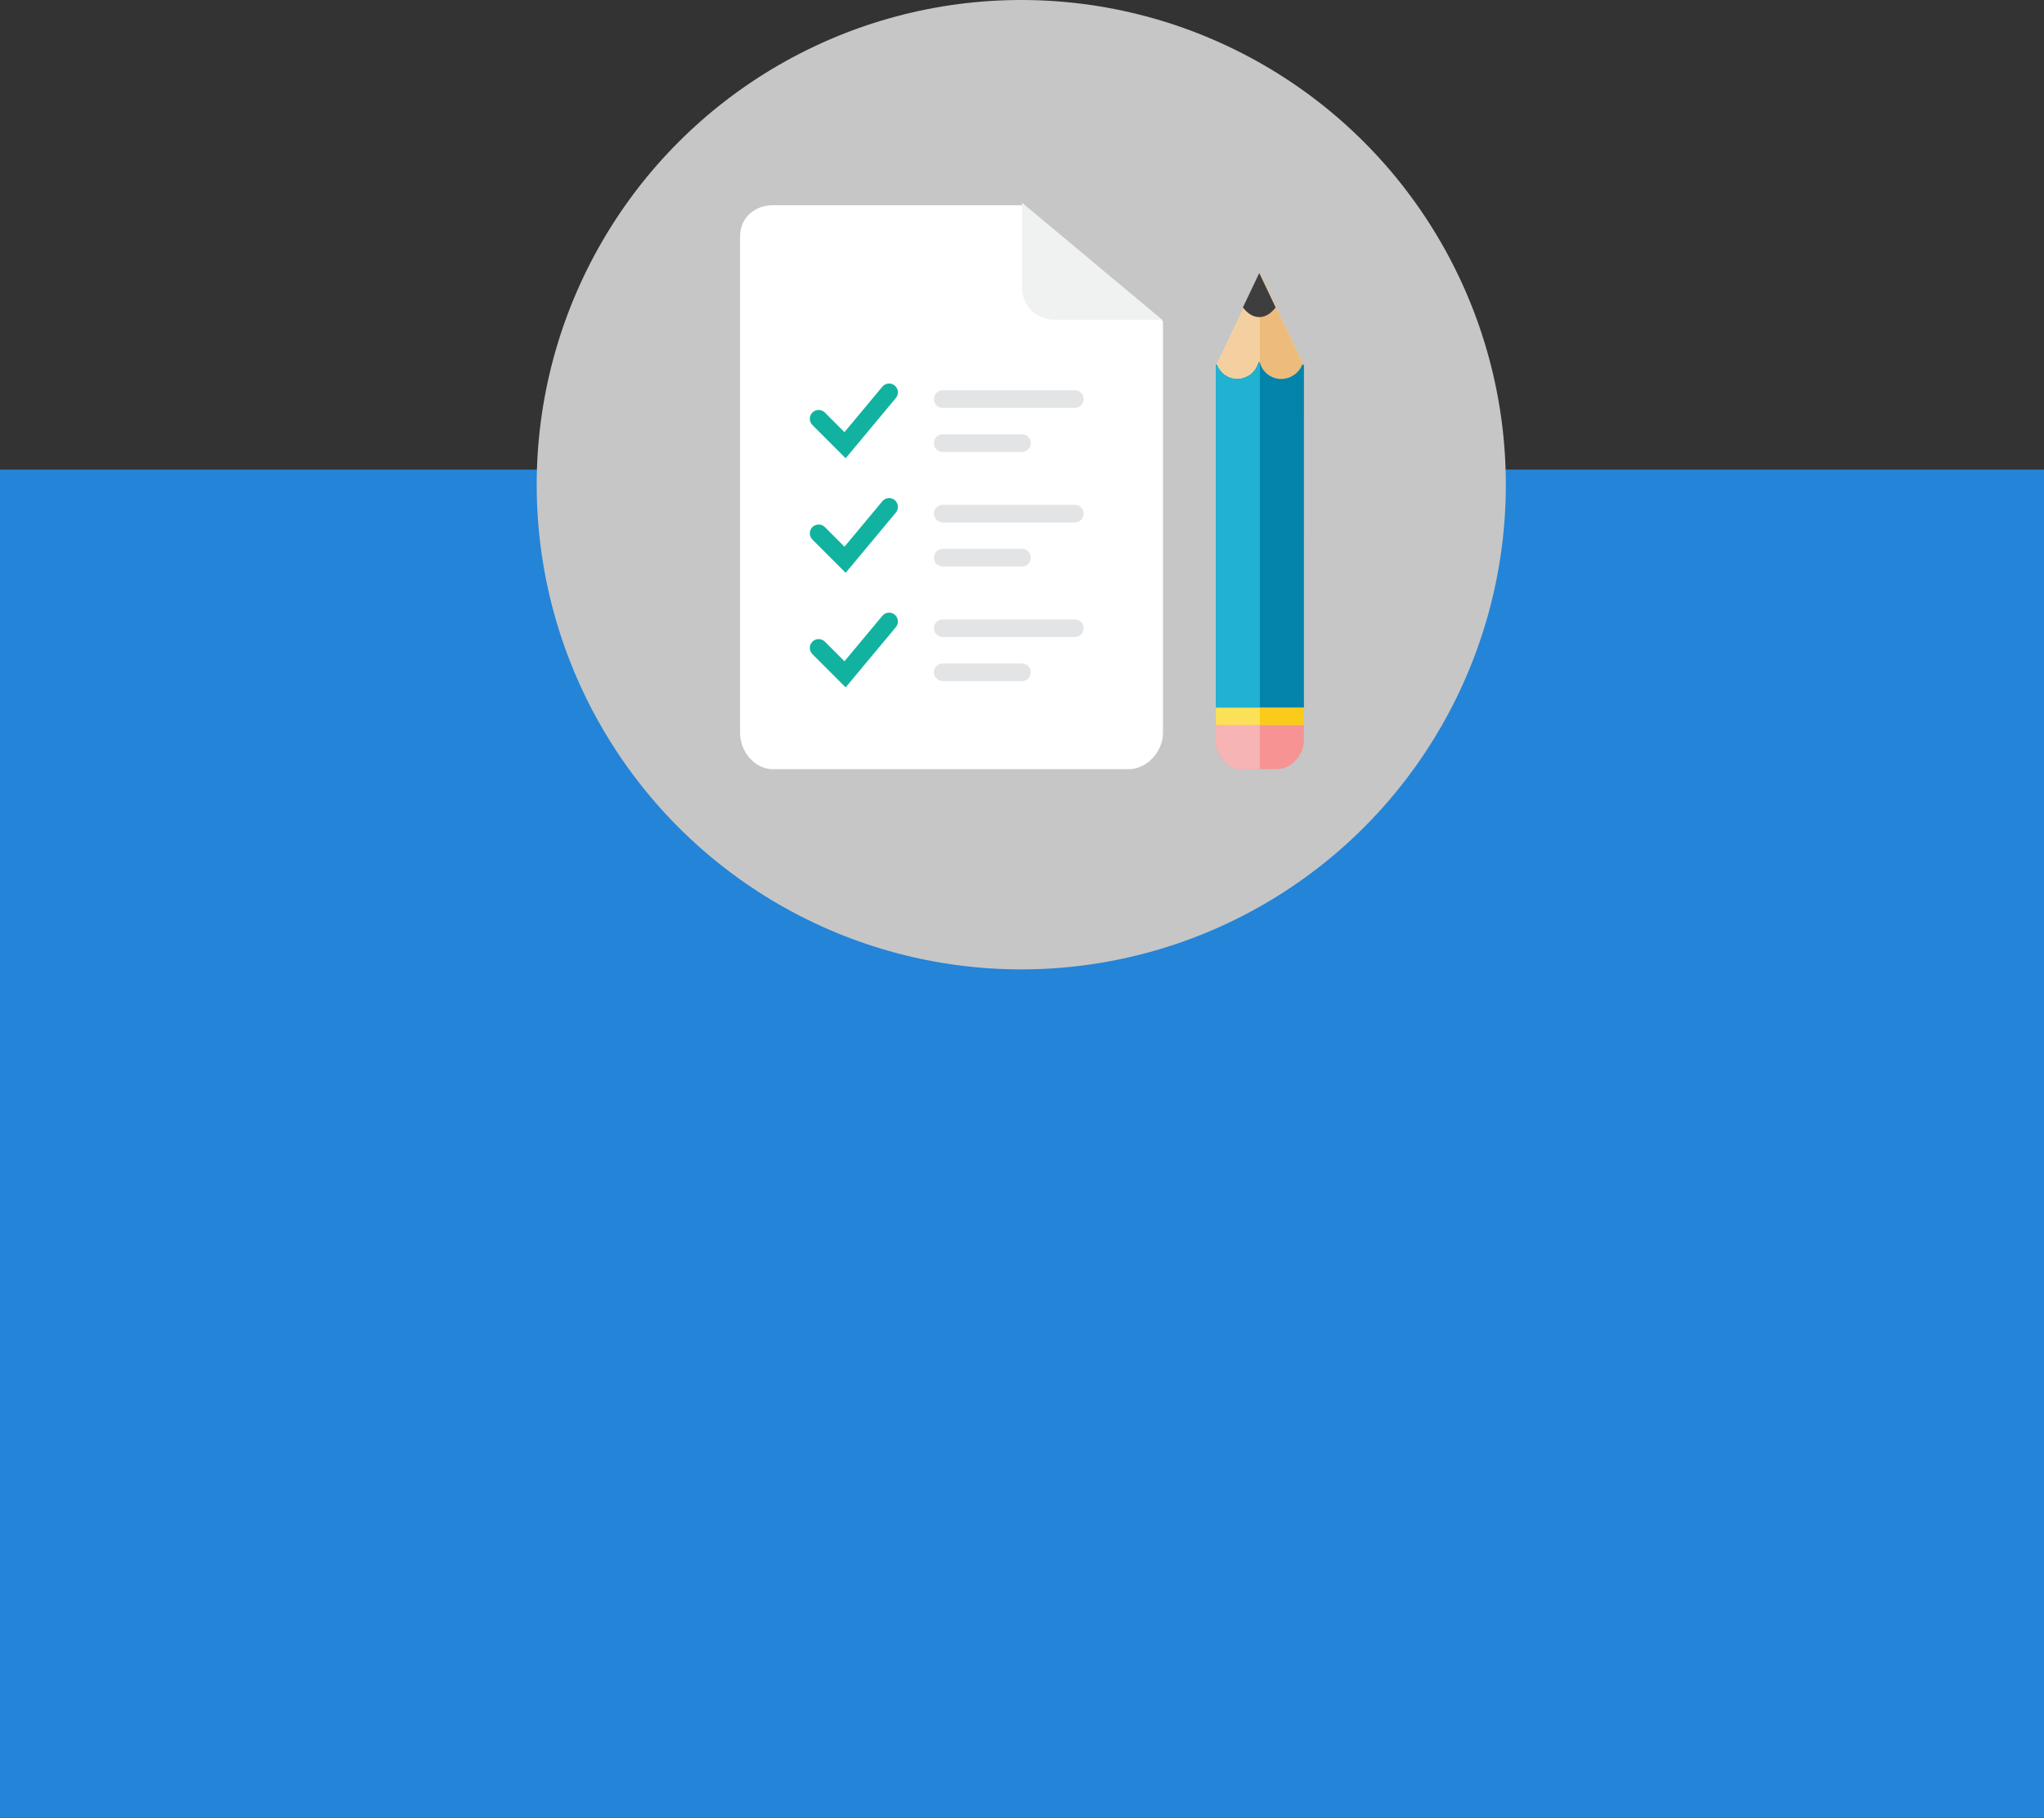<!-- Generator: Adobe Illustrator 19.1.0, SVG Export Plug-In  -->
<svg version="1.1"
	 xmlns="http://www.w3.org/2000/svg" xmlns:xlink="http://www.w3.org/1999/xlink" xmlns:a="http://ns.adobe.com/AdobeSVGViewerExtensions/3.0/"
	 x="0px" y="0px" width="232px" height="206.284px" viewBox="0 0 232 206.284" style="enable-background:new 0 0 232 206.284;"
	 xml:space="preserve">
<rect x="0" y="0" width="232" height="206.284" fill="#333333" stroke="none"/>
<style type="text/css">
	.st0{fill:#2484D7;}
	.st1{fill:#C6C6C6;}
	.st2{fill:#FFFFFF;}
	.st3{fill:#F0F1F1;}
	.st4{fill:#F4D0A1;}
	.st5{fill:#EDBC7C;}
	.st6{fill:#F79392;}
	.st7{fill:#E2E4E5;}
	.st8{fill:#12B2A0;}
	.st9{fill:#FACB1B;}
	.st10{fill:#FBE158;}
	.st11{fill:#3E3E3F;}
	.st12{fill:#0484AB;}
	.st13{fill:#21B2D1;}
	.st14{fill:#F7B4B4;}
</style>
<defs>
</defs>
<rect y="53.284" class="st0" width="232" height="153"/>
<g>
	<g>
		<circle class="st1" cx="115.917" cy="55" r="55"/>
	</g>
	<g>
		<g>
			<path class="st2" d="M84,26.84c0-2.121,1.636-3.556,3.757-3.556h28.16L132,36.44v46.72c0,2.121-1.803,4.124-3.923,4.124h-40.32
				c-2.121,0-3.757-2.003-3.757-4.124V26.84z"/>
		</g>
		<g>
			<path class="st3" d="M116,23v9.6c0,2.121,1.636,3.684,3.757,3.684h12.16L116,23z"/>
		</g>
		<g>
			<polygon class="st4" points="138,41.5 143,31 148,41.5 148,80.284 138,80.284 			"/>
		</g>
		<g>
			<polygon class="st5" points="148,47.284 148,41.5 143,31 143,47.284 			"/>
		</g>
		<g>
			<path class="st6" d="M148,84c0,1.657-1.426,3.284-3.083,3.284h-4C139.26,87.284,138,85.657,138,84v-1.716h10V84z"/>
		</g>
		<g>
			<path class="st7" d="M123,45.284c0,0.552-0.448,1-1,1h-15c-0.552,0-1-0.448-1-1l0,0c0-0.552,0.448-1,1-1h15
				C122.552,44.284,123,44.732,123,45.284L123,45.284z"/>
		</g>
		<g>
			<path class="st7" d="M117,50.284c0,0.552-0.448,1-1,1h-9c-0.552,0-1-0.448-1-1l0,0c0-0.552,0.448-1,1-1h9
				C116.552,49.284,117,49.732,117,50.284L117,50.284z"/>
		</g>
		<g>
			<path class="st7" d="M123,58.284c0,0.552-0.448,1-1,1h-15c-0.552,0-1-0.448-1-1l0,0c0-0.552,0.448-1,1-1h15
				C122.552,57.284,123,57.732,123,58.284L123,58.284z"/>
		</g>
		<g>
			<path class="st7" d="M117,63.284c0,0.552-0.448,1-1,1h-9c-0.552,0-1-0.448-1-1l0,0c0-0.552,0.448-1,1-1h9
				C116.552,62.284,117,62.732,117,63.284L117,63.284z"/>
		</g>
		<g>
			<path class="st7" d="M123,71.284c0,0.552-0.448,1-1,1h-15c-0.552,0-1-0.448-1-1l0,0c0-0.552,0.448-1,1-1h15
				C122.552,70.284,123,70.732,123,71.284L123,71.284z"/>
		</g>
		<g>
			<path class="st7" d="M117,76.284c0,0.552-0.448,1-1,1h-9c-0.552,0-1-0.448-1-1l0,0c0-0.552,0.448-1,1-1h9
				C116.552,75.284,117,75.732,117,76.284L117,76.284z"/>
		</g>
		<g>
			<g>
				<path class="st8" d="M95.984,52l-3.774-3.774c-0.39-0.39-0.39-1.024,0-1.414c0.391-0.391,1.024-0.391,1.414,0l2.226,2.226
					l4.299-5.159c0.354-0.424,0.984-0.482,1.408-0.128c0.424,0.354,0.482,0.984,0.128,1.409L95.984,52z"/>
			</g>
		</g>
		<g>
			<g>
				<path class="st8" d="M95.984,65l-3.774-3.774c-0.39-0.39-0.39-1.024,0-1.414c0.391-0.391,1.024-0.391,1.414,0l2.226,2.226
					l4.299-5.159c0.354-0.424,0.984-0.482,1.408-0.128c0.424,0.354,0.482,0.984,0.128,1.409L95.984,65z"/>
			</g>
		</g>
		<g>
			<g>
				<path class="st8" d="M95.984,78l-3.774-3.774c-0.39-0.39-0.39-1.024,0-1.414c0.391-0.391,1.024-0.391,1.414,0l2.226,2.226
					l4.299-5.159c0.354-0.424,0.984-0.482,1.408-0.128c0.424,0.354,0.482,0.984,0.128,1.409L95.984,78z"/>
			</g>
		</g>
		<g>
			<rect x="138" y="79.284" class="st9" width="10" height="3"/>
		</g>
		<g>
			<rect x="138" y="80.284" class="st10" width="5" height="2"/>
		</g>
		<g>
			<path class="st11" d="M142.93,30.984l-1.857,3.899c0.512,0.678,1.152,1.101,1.857,1.101c0.705,0,1.345-0.422,1.857-1.101
				L142.93,30.984z"/>
		</g>
		<g>
			<path class="st12" d="M145.417,43c-1.154,0-2.126-0.782-2.413-1.845c-0.026-0.097-0.147-0.097-0.173,0
				c-0.288,1.063-1.259,1.845-2.413,1.845c-1.052,0-1.911-0.65-2.28-1.571c-0.039-0.097-0.137-0.071-0.137,0.034v38.821h10V41.464
				c0-0.105-0.181-0.131-0.22-0.034C147.411,42.35,146.469,43,145.417,43z"/>
		</g>
		<g>
			<path class="st13" d="M138,80.284V41.493c0-0.111,0.105-0.139,0.148-0.036c0.376,0.906,1.248,1.543,2.289,1.543
				c1.159,0,2.165-0.789,2.448-1.859C142.9,41.089,143,41.096,143,41.15v39.135H138z"/>
		</g>
		<g>
			<path class="st14" d="M138,82.284V84c0,1.657,1.26,3.284,2.917,3.284H143v-5H138z"/>
		</g>
	</g>
</g>
</svg>